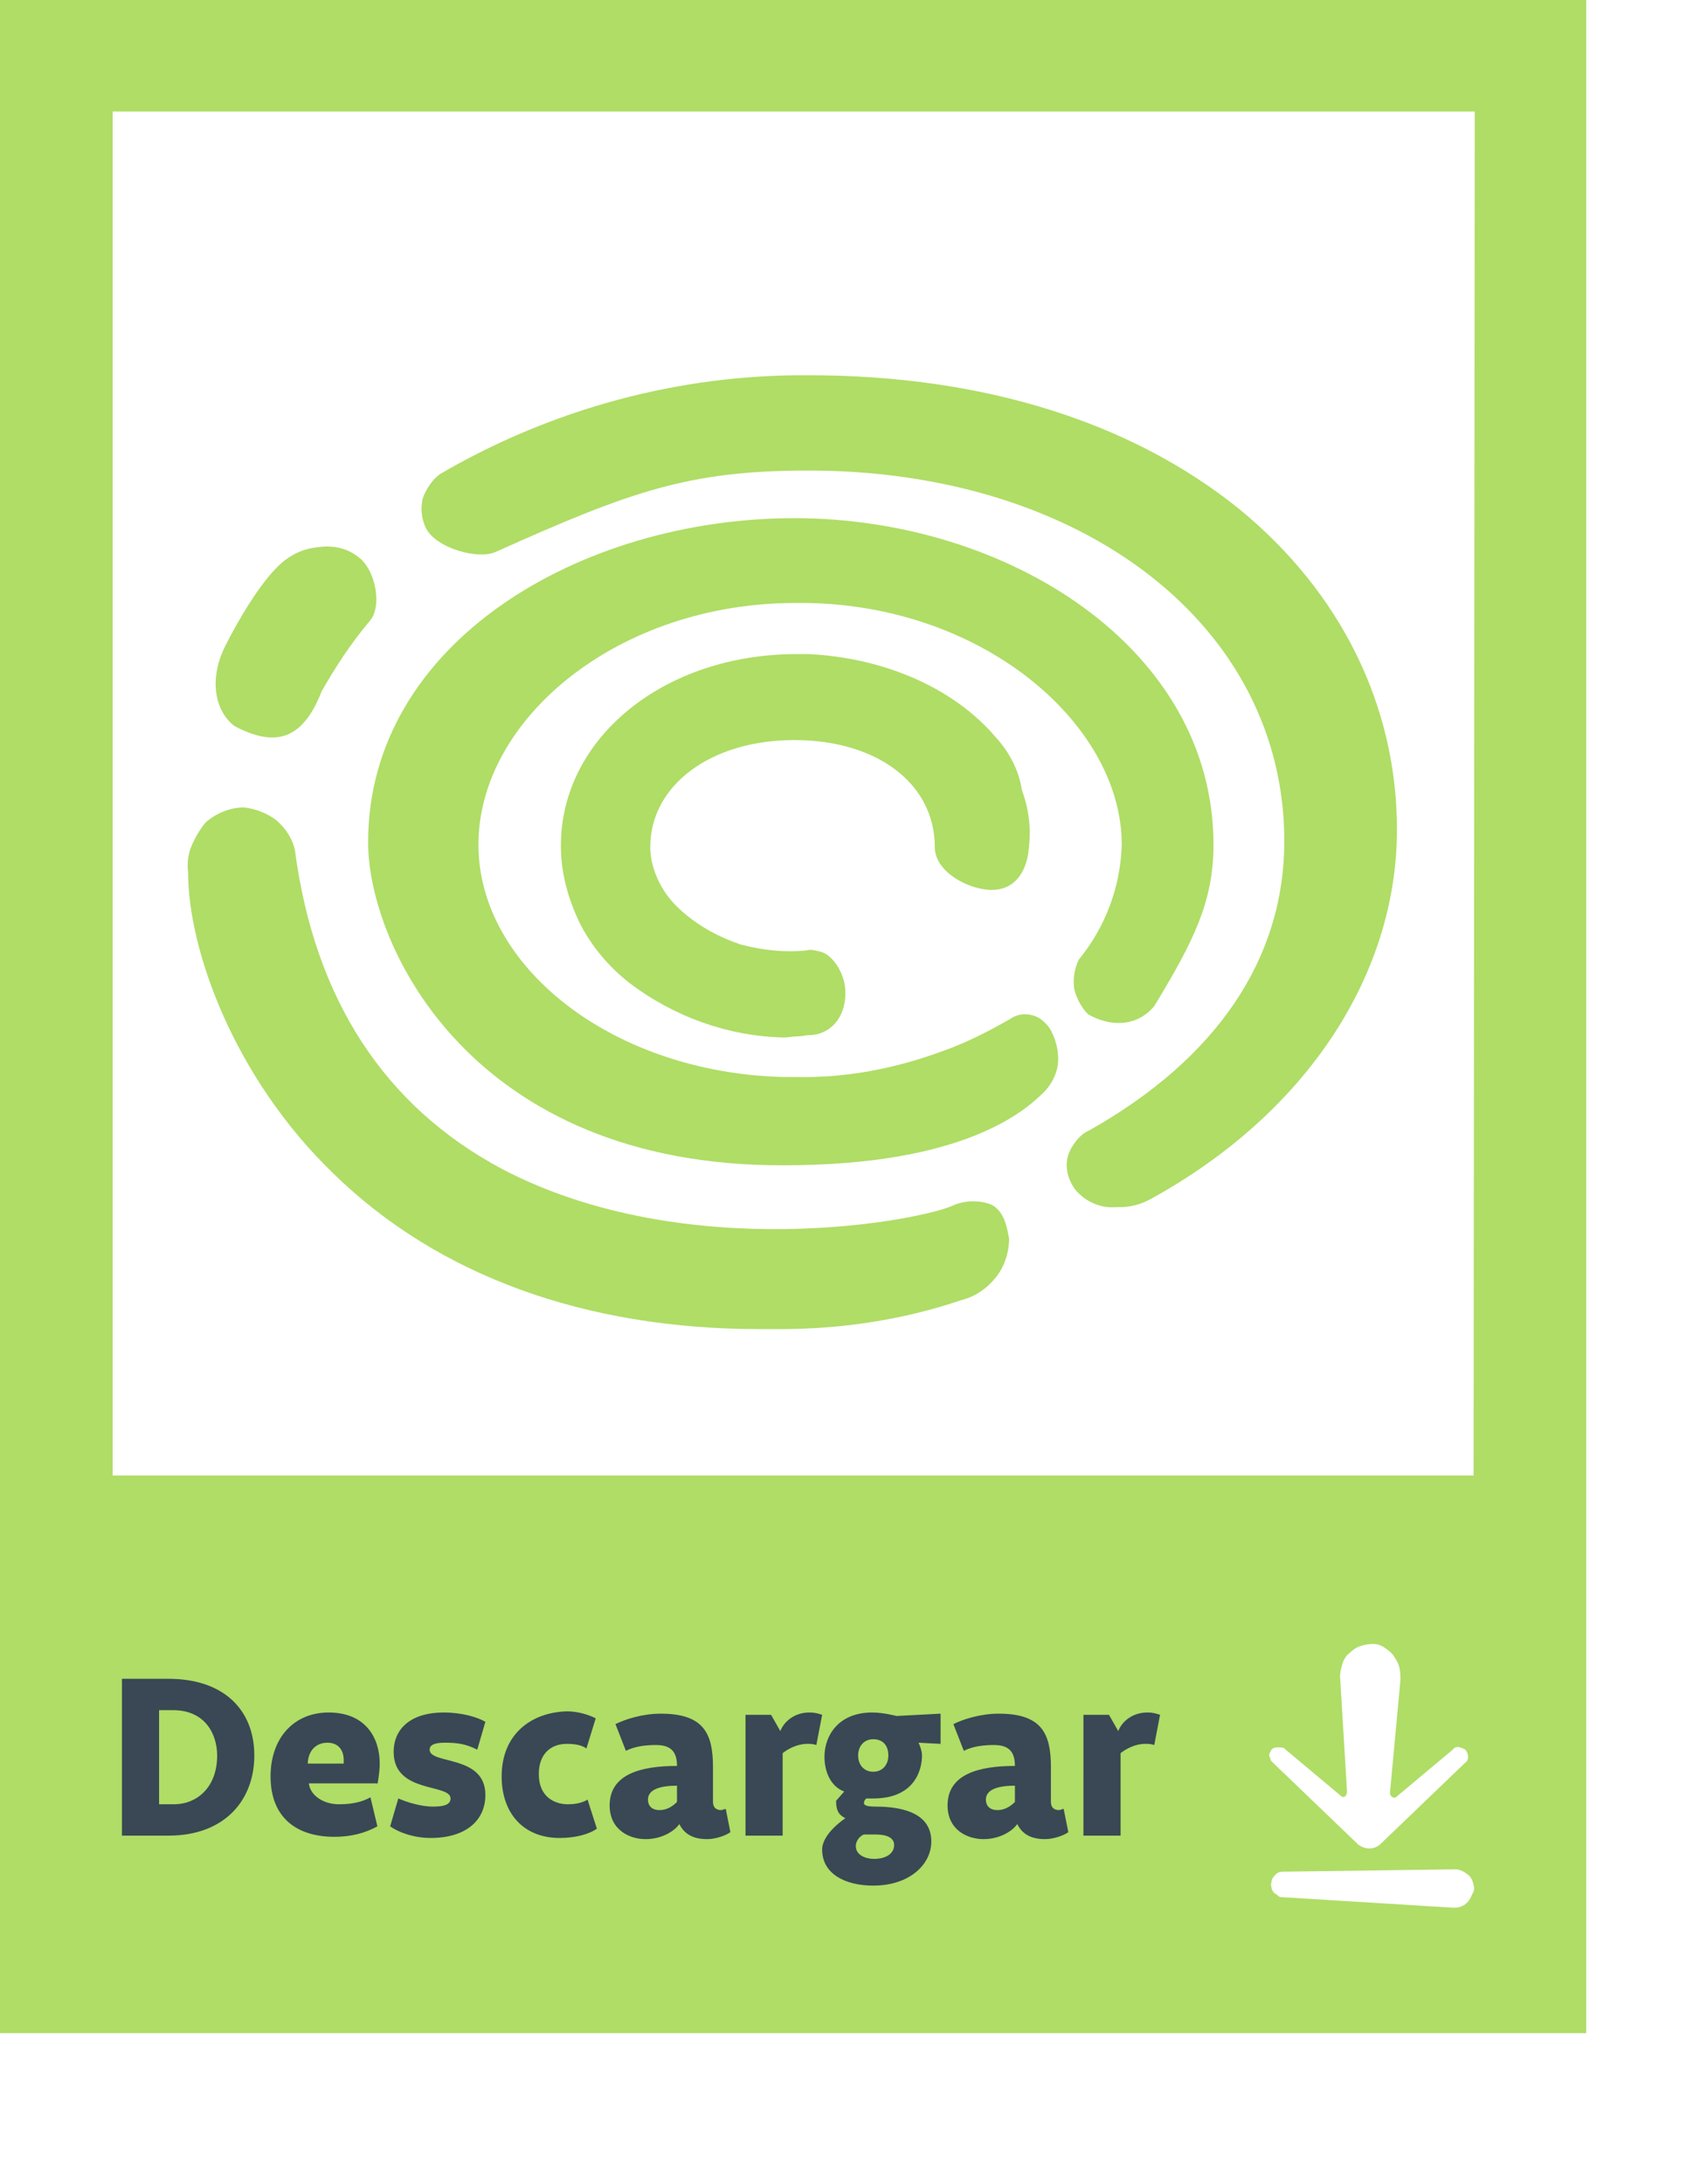<?xml version="1.0" encoding="utf-8"?>
<!-- Generator: Adobe Illustrator 24.2.0, SVG Export Plug-In . SVG Version: 6.00 Build 0)  -->
<!DOCTYPE svg PUBLIC "-//W3C//DTD SVG 1.1//EN" "http://www.w3.org/Graphics/SVG/1.1/DTD/svg11.dtd">
<svg version="1.1" id="Layer_1" xmlns:x="http://ns.adobe.com/Extensibility/1.0/" xmlns:i="http://ns.adobe.com/AdobeIllustrator/10.0/" xmlns:graph="http://ns.adobe.com/Graphs/1.0/"
	 xmlns="http://www.w3.org/2000/svg" xmlns:xlink="http://www.w3.org/1999/xlink" x="0px" y="0px" viewBox="0 0 147 188"
	 style="enable-background:new 0 0 147 188;" xml:space="preserve">
<style type="text/css">
	.st0{fill:#AFDD66;}
	.st1{fill:#394854;}
</style>
<path class="st0" d="M106.7,43.8c-9.3-7.5-22.1-11.5-37-11.5c-11.2-0.1-22.2,2.9-31.8,8.5c-0.7,0.5-1.2,1.3-1.5,2.1
	c-0.2,0.9-0.1,1.8,0.3,2.6c0.9,1.7,4.5,2.7,6,2c11.6-5.2,16.6-7,26.9-7c23.7,0,41,13.4,41,31.9c0,10.1-5.8,18.7-16.8,24.9
	c-0.5,0.2-0.9,0.6-1.2,1c-0.3,0.4-0.6,0.9-0.7,1.5c-0.1,0.6,0,1.2,0.2,1.7c0.2,0.5,0.5,1,1,1.4c0.8,0.7,1.9,1.1,3,1h0.3
	c0.9,0,1.8-0.2,2.7-0.7c13.3-7.3,21.2-19.2,21.2-31.8C120.3,60.8,115.5,51,106.7,43.8z"/>
<path class="st0" d="M104.5,72.7c0,4.9-1.7,8.3-5.1,13.9c-1.5,1.8-3.8,1.8-5.7,0.7c-0.6-0.6-1-1.4-1.2-2.2c-0.1-0.8,0-1.7,0.4-2.5
	c2.3-2.8,3.6-6.3,3.7-9.9c0-10.5-12.3-21-28.1-20.8c-15.3,0-27.3,10-27.3,20.8c0,10.5,11.5,19.6,26.2,20c0.4,0,0.7,0,1.1,0
	c4.3,0.1,8.5-0.7,12.6-2.2c2-0.7,4-1.7,5.9-2.8c0.4-0.3,0.9-0.4,1.3-0.4c0.5,0,1,0.2,1.3,0.4c0.4,0.3,0.8,0.7,1,1.2
	c0.4,0.8,0.6,1.8,0.5,2.7c-0.1,0.9-0.6,1.8-1.2,2.4c-1.7,1.7-7,6.3-22.4,6.3c-26.9,0.1-35.8-18.9-35.8-27.8
	c0-17.2,18.3-27.9,36.7-27.9S104.5,55.8,104.5,72.7z"/>
<path class="st0" d="M86.9,106.6c-0.2-1-0.4-2.3-1.5-2.9c-0.5-0.2-1-0.3-1.6-0.3c-0.5,0-1.1,0.1-1.6,0.3c-2.5,1.3-23,5.3-39-3.1
	C33.1,95.2,27.1,86,25.4,73.2c-0.2-1-0.8-1.9-1.6-2.6C23,70,22,69.6,21,69.5c-1.2,0-2.4,0.5-3.3,1.3c-0.5,0.6-0.9,1.3-1.2,2
	c-0.3,0.7-0.4,1.5-0.3,2.3c0,6.6,3.9,17.6,12.5,25.9c9,8.8,21.7,13.4,36.7,13.4h1.8c5.3,0,10.6-0.8,15.6-2.5c1.2-0.3,2.2-1,3-2
	C86.5,109,86.9,107.8,86.9,106.6L86.9,106.6z"/>
<path class="st0" d="M85.7,63.4c-3.6-4.2-9.6-6.8-16.1-7.1h-1c-11.4,0-20.3,7.2-20.3,16.5c0,2.3,0.6,4.5,1.6,6.6
	c1,2,2.5,3.8,4.3,5.2c3.8,2.9,8.5,4.6,13.3,4.7h0c0.4,0,0.8-0.1,1.2-0.1c0.4,0,0.7-0.1,0.9-0.1c1.9,0,3.2-1.5,3.2-3.6
	c0-0.6-0.1-1.1-0.3-1.6c-0.2-0.5-0.5-1-0.9-1.4c-0.3-0.3-0.6-0.5-1-0.6c-0.4-0.1-0.8-0.2-1.1-0.1c-1.9,0.2-3.8,0-5.7-0.5
	c-1.8-0.6-3.5-1.5-5-2.8c-0.8-0.7-1.5-1.5-2-2.5c-0.5-1-0.8-2-0.8-3.1c0-5.3,5.2-9.2,12.4-9.2c7.2,0,12.1,3.8,12.1,9.2
	c0,2.2,3,3.7,4.9,3.7c1.8,0,3-1.3,3.2-3.6c0.2-1.7,0-3.4-0.6-5C87.7,66.1,86.8,64.6,85.7,63.4L85.7,63.4z"/>
<path class="st0" d="M30.8,47.9c1.5,1,2.2,4.3,1,5.6c-1.6,1.9-2.9,3.9-4.1,6c-1.6,4.1-3.9,4.9-7.5,3c-1.6-1.2-2.3-3.9-0.8-6.9
	c1-2,3-5.5,4.8-7.1c0.9-0.8,2-1.3,3.2-1.4C28.7,46.9,29.9,47.2,30.8,47.9z"/>
<path class="st0" d="M0,0v175h136.6V0H0z M126.4,163.7c-0.2,0.2-0.3,0.3-0.6,0.4c-0.2,0.1-0.4,0.1-0.7,0.1l-14.6-0.9
	c-0.2,0-0.3,0-0.4-0.1c-0.1-0.1-0.3-0.2-0.4-0.3c-0.1-0.1-0.2-0.3-0.2-0.4c0-0.1-0.1-0.3,0-0.5c0-0.3,0.2-0.5,0.4-0.7
	c0.2-0.2,0.5-0.2,0.7-0.2l14.7-0.2c0.3,0,0.6,0.1,0.9,0.3c0.3,0.2,0.5,0.4,0.6,0.7c0.1,0.3,0.2,0.6,0.1,0.9
	C126.7,163.2,126.6,163.5,126.4,163.7L126.4,163.7z M115.4,144.3c0-0.4,0.1-0.7,0.2-1.1c0.1-0.3,0.3-0.7,0.6-0.9
	c0.3-0.3,0.6-0.5,0.9-0.6c0.3-0.1,0.7-0.2,1.1-0.2c0.4,0,0.7,0.1,1,0.3c0.3,0.2,0.6,0.4,0.8,0.7c0.2,0.3,0.4,0.6,0.5,1
	c0.1,0.4,0.1,0.7,0.1,1.1l-0.9,9.7c0,0.4,0.4,0.5,0.5,0.4l4.9-4.1c0.3-0.4,0.7-0.2,1.1,0c0.3,0.4,0.3,0.9,0,1.1l-7.4,7.1
	c-0.3,0.2-0.5,0.3-0.9,0.3c-0.3,0-0.6-0.1-0.9-0.3l-7.4-7.1c-0.1-0.1-0.2-0.2-0.2-0.3c0-0.1-0.1-0.2-0.1-0.3c0-0.1,0-0.2,0.1-0.3
	c0-0.1,0.1-0.2,0.2-0.3c0.2-0.1,0.3-0.1,0.5-0.1c0.2,0,0.4,0,0.5,0.1l4.9,4.1c0.2,0.2,0.5,0,0.5-0.4L115.4,144.3z M126.9,127H9.7
	V9.6H127L126.9,127z"/>
<path class="st1" d="M13.7,155.3v-8.1h1.2c2.8,0,3.8,2.1,3.8,3.9c0,2.8-1.8,4.2-3.7,4.2H13.7z M21.9,151.1c0-3.9-2.6-6.6-7.4-6.6h-4
	V158h4C19.4,158,21.9,154.9,21.9,151.1z M26.5,151.9c0-1.2,0.7-1.9,1.7-1.9c0.9,0,1.4,0.6,1.4,1.5c0,0.1,0,0.2,0,0.3H26.5z
	 M32.5,153.6c0,0,0.2-1,0.2-1.8c0-2.2-1.2-4.4-4.4-4.4c-3,0-5,2.2-5,5.5c0,3.6,2.3,5.2,5.5,5.2c1.4,0,2.6-0.3,3.7-0.9l-0.6-2.5
	c-0.7,0.4-1.6,0.6-2.7,0.6c-1.4,0-2.5-0.8-2.6-1.8H32.5z M41.8,148.2c-0.7-0.4-2-0.8-3.6-0.8c-2.7,0-4.3,1.3-4.3,3.4
	c0,3.6,4.9,2.7,4.9,4c0,0.5-0.5,0.7-1.5,0.7c-1.1,0-2.3-0.4-3-0.7l-0.7,2.4c0.7,0.5,2,1,3.5,1c3,0,4.7-1.5,4.7-3.7
	c0-3.5-4.8-2.6-4.8-3.9c0-0.4,0.4-0.6,1.3-0.6c1.1,0,1.8,0.1,2.8,0.6L41.8,148.2z M43.2,152.9c0,3.2,1.9,5.3,5,5.3
	c1.3,0,2.5-0.3,3.2-0.8l-0.8-2.5c-0.5,0.3-1.1,0.4-1.7,0.4c-1.1,0-2.5-0.6-2.5-2.6c0-1.8,1.1-2.6,2.4-2.6c0.7,0,1.3,0.1,1.7,0.4
	l0.8-2.6c-0.6-0.3-1.5-0.6-2.5-0.6C45.7,147.4,43.2,149.3,43.2,152.9z M58.3,155.1c-0.3,0.3-0.8,0.7-1.5,0.7c-0.7,0-1-0.4-1-0.9
	c0-0.9,1.1-1.2,2.5-1.2V155.1z M53.9,150.7c0.8-0.4,1.7-0.5,2.6-0.5c1.3,0,1.8,0.6,1.8,1.8c-3.1,0-5.8,0.7-5.8,3.4
	c0,2.1,1.7,2.9,3.1,2.9c1.4,0,2.5-0.7,2.9-1.3c0.4,0.8,1.1,1.3,2.4,1.3c0.7,0,1.6-0.3,2-0.6l-0.4-2c-0.1,0-0.3,0.1-0.4,0.1
	c-0.4,0-0.7-0.2-0.7-0.7v-3c0-2.9-0.8-4.6-4.5-4.6c-1.6,0-3.1,0.5-3.9,0.9L53.9,150.7z M64.2,158h3.2v-7.1c0.5-0.4,1.3-0.8,2.1-0.8
	c0.3,0,0.5,0,0.8,0.1l0.5-2.6c-0.3-0.1-0.6-0.2-1.1-0.2c-1.3,0-2.2,0.8-2.5,1.6l-0.8-1.4h-2.2V158z M75.2,149.7
	c0.8,0,1.3,0.5,1.3,1.4c0,0.8-0.5,1.4-1.3,1.4c-0.8,0-1.3-0.6-1.3-1.4C73.9,150.3,74.4,149.7,75.2,149.7z M75.4,157.9
	c1,0,1.6,0.3,1.6,0.9c0,0.8-0.8,1.2-1.7,1.2c-0.9,0-1.6-0.4-1.6-1.1c0-0.5,0.4-0.9,0.7-1C74.6,157.9,75.2,157.9,75.4,157.9z
	 M77.2,147.7c0,0-1.1-0.3-2.1-0.3c-2.9,0-4.1,2-4.1,3.8c0,1.4,0.6,2.6,1.7,3l-0.7,0.8c0,0.8,0.2,1.2,0.8,1.5c0,0-2,1.3-2,2.7
	c0,2.1,2,3.1,4.4,3.1c3.1,0,5-1.8,5-3.8c0-2.3-2.2-3-4.8-3c-0.7,0-1-0.1-1-0.3s0.1-0.3,0.2-0.4c0.1,0,0.4,0,0.6,0
	c3.6,0,4.2-2.5,4.2-3.7c0-0.4-0.2-0.9-0.3-1.1l1.9,0.1v-2.6L77.2,147.7z M87.4,155.1c-0.3,0.3-0.8,0.7-1.5,0.7c-0.7,0-1-0.4-1-0.9
	c0-0.9,1.1-1.2,2.5-1.2V155.1z M83,150.7c0.8-0.4,1.7-0.5,2.6-0.5c1.3,0,1.8,0.6,1.8,1.8c-3.1,0-5.8,0.7-5.8,3.4
	c0,2.1,1.7,2.9,3.1,2.9c1.4,0,2.5-0.7,2.9-1.3c0.4,0.8,1.1,1.3,2.4,1.3c0.7,0,1.6-0.3,2-0.6l-0.4-2c-0.1,0-0.3,0.1-0.4,0.1
	c-0.4,0-0.7-0.2-0.7-0.7v-3c0-2.9-0.8-4.6-4.5-4.6c-1.6,0-3.1,0.5-3.9,0.9L83,150.7z M93.3,158h3.2v-7.1c0.5-0.4,1.3-0.8,2.1-0.8
	c0.3,0,0.5,0,0.8,0.1l0.5-2.6c-0.3-0.1-0.6-0.2-1.1-0.2c-1.3,0-2.2,0.8-2.5,1.6l-0.8-1.4h-2.2V158z"/>
</svg>
